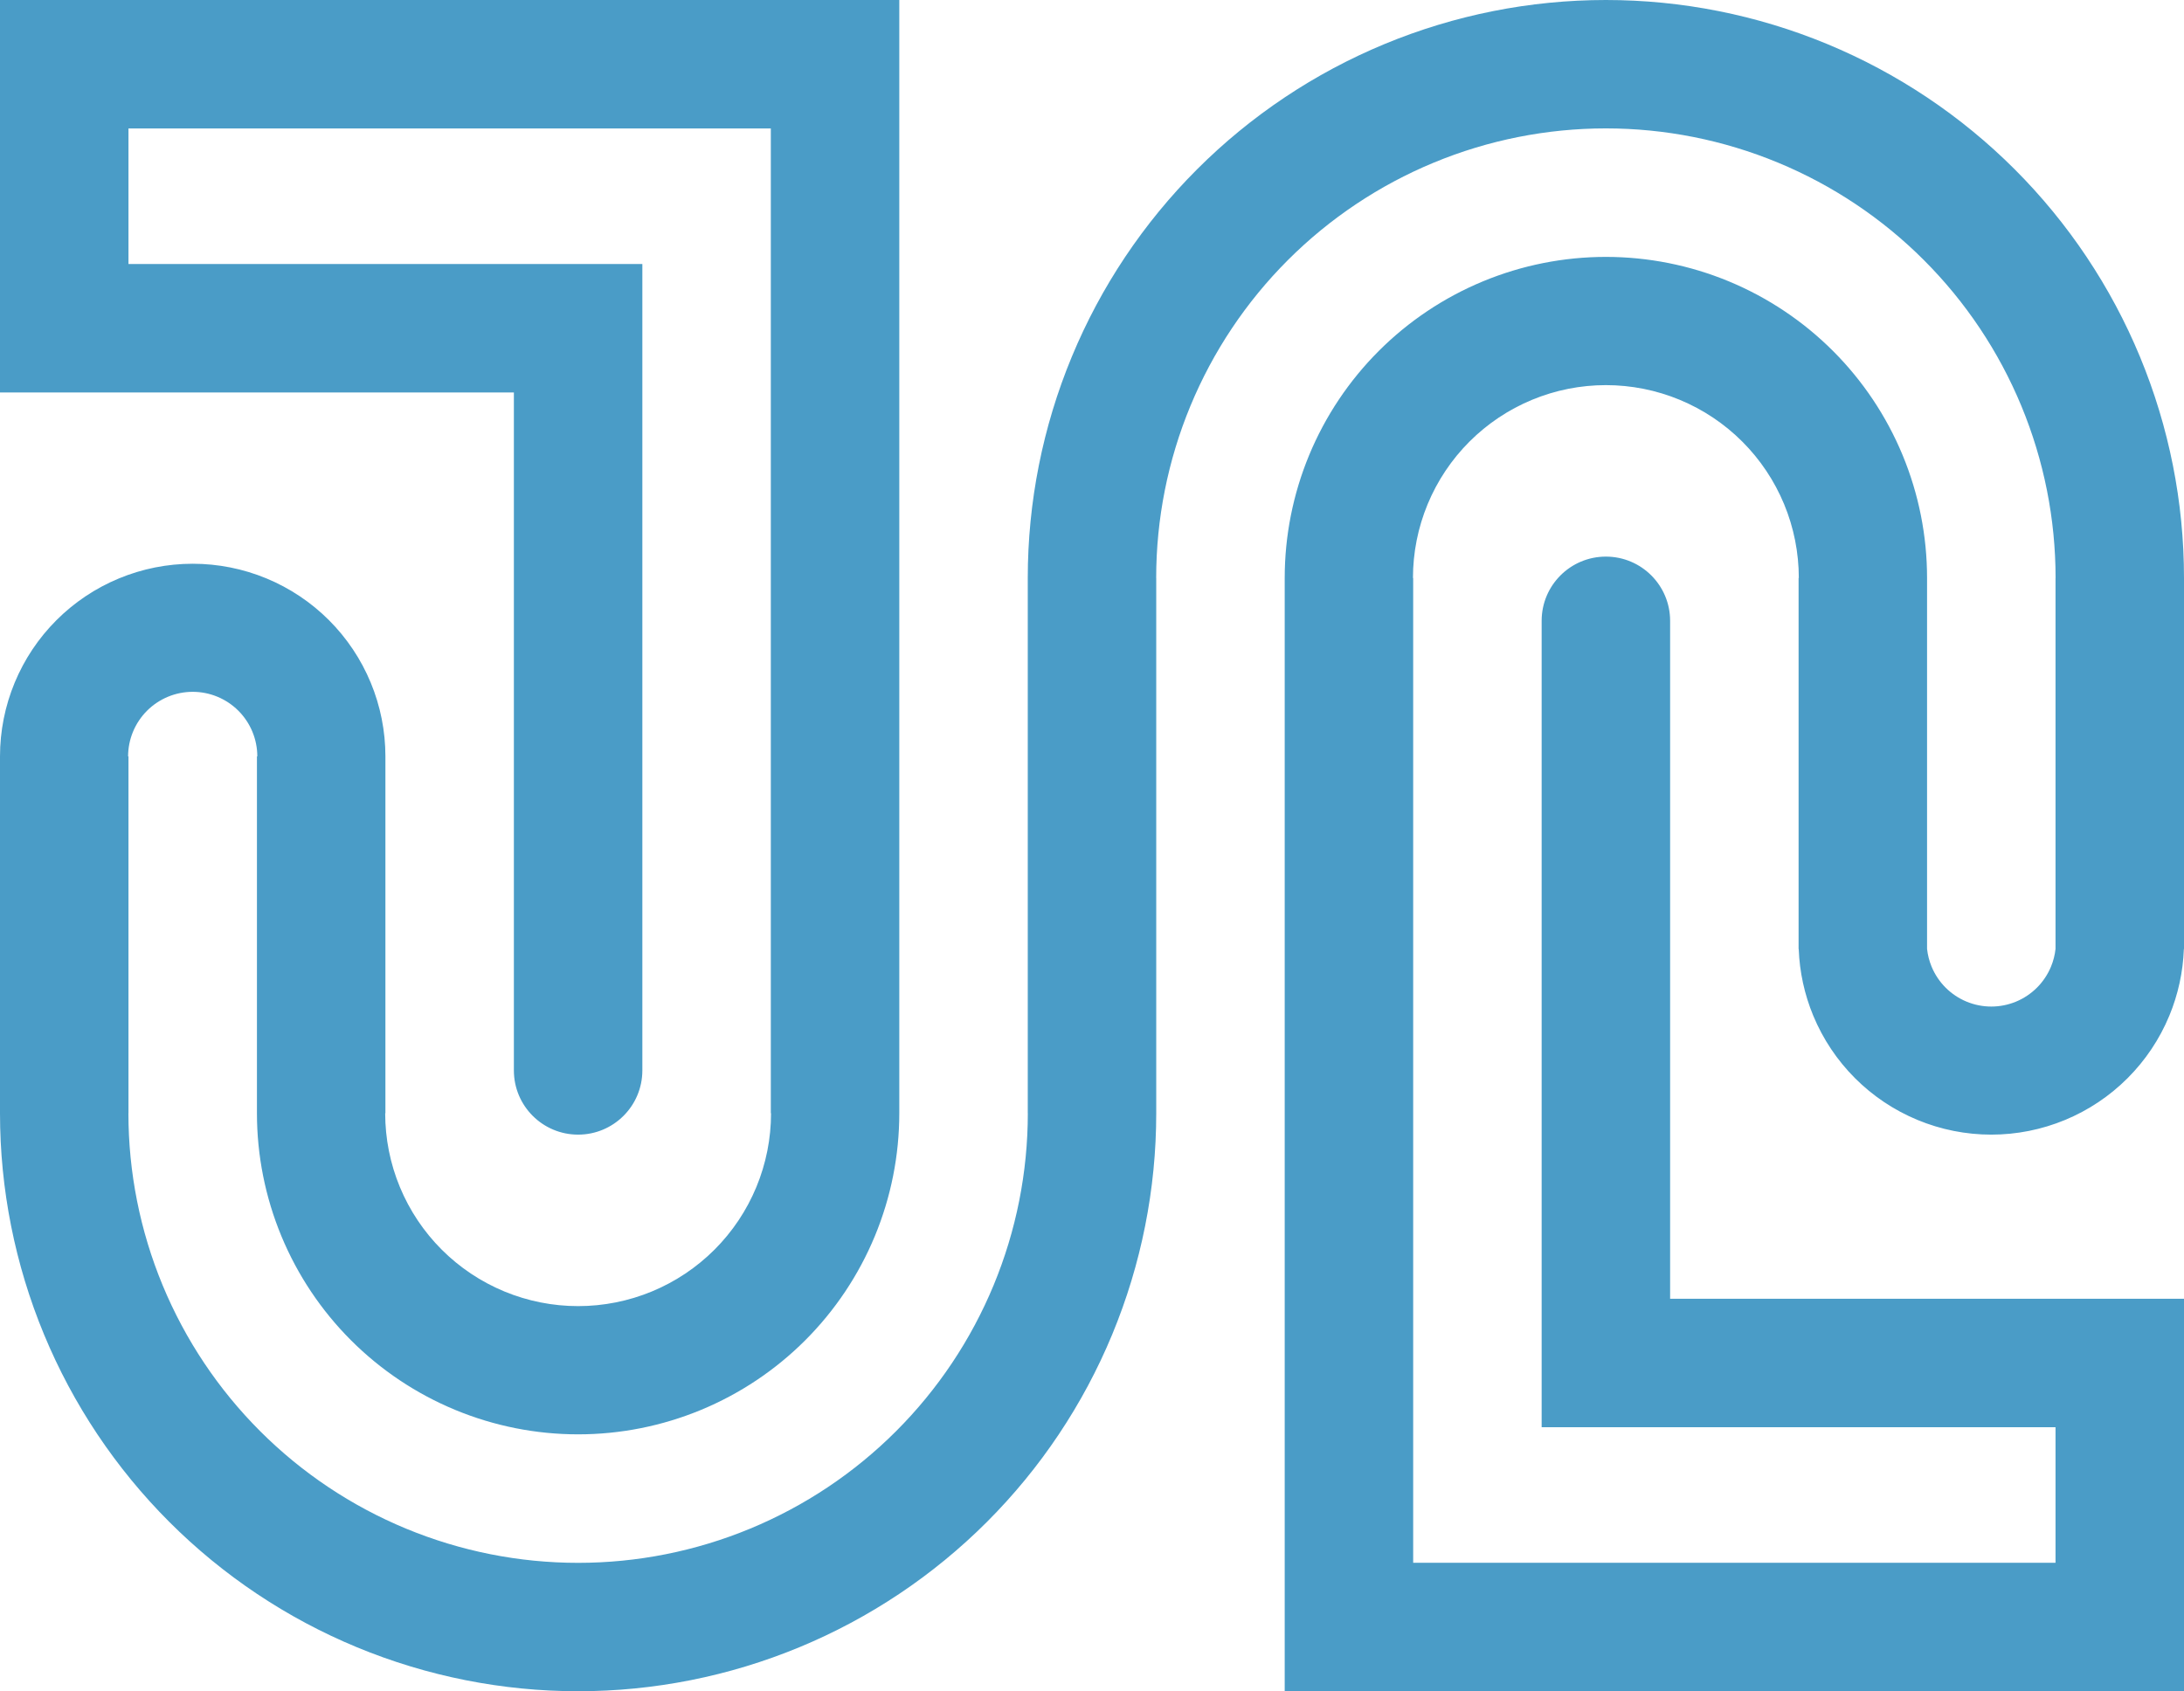 <svg width="306" height="237" viewBox="0 0 306 237" fill="none" xmlns="http://www.w3.org/2000/svg">
<g clip-path="url(#clip0_19_2)">
<path fill-rule="evenodd" clip-rule="evenodd" d="M306 81C306 70.363 303.905 59.83 299.834 50.003C295.764 40.175 289.797 31.246 282.276 23.724C274.754 16.203 265.825 10.236 255.997 6.166C246.17 2.095 235.637 0 225 0C214.363 0 203.83 2.095 194.003 6.166C184.175 10.236 175.246 16.203 167.724 23.724C160.203 31.246 154.236 40.175 150.166 50.003C146.095 59.83 144 70.363 144 81V156H144.008C144.008 164.274 142.378 172.468 139.212 180.112C136.046 187.757 131.404 194.703 125.554 200.554C119.703 206.404 112.757 211.046 105.112 214.212C97.468 217.378 89.274 219.008 81 219.008C72.726 219.008 64.532 217.378 56.888 214.212C49.243 211.046 42.297 206.404 36.447 200.554C30.596 194.703 25.954 187.757 22.788 180.112C19.622 172.468 17.992 164.274 17.992 156H18L18 106H17.948C17.948 104.811 18.182 103.634 18.637 102.536C19.092 101.438 19.759 100.44 20.599 99.599C21.44 98.759 22.438 98.092 23.536 97.637C24.634 97.182 25.811 96.948 27 96.948C28.189 96.948 29.366 97.182 30.464 97.637C31.562 98.092 32.56 98.759 33.401 99.599C34.241 100.44 34.908 101.438 35.363 102.536C35.818 103.634 36.052 104.811 36.052 106H36L36 156C36 161.909 37.164 167.761 39.425 173.221C41.687 178.68 45.002 183.641 49.18 187.82C53.359 191.998 58.32 195.313 63.779 197.575C69.239 199.836 75.091 201 81 201C86.909 201 92.761 199.836 98.221 197.575C103.68 195.313 108.641 191.998 112.82 187.82C116.998 183.641 120.313 178.68 122.575 173.221C124.836 167.761 126 161.909 126 156L126 18V4.91617e-06L18 0H0V18V37V55H18H72L72 150C72 154.971 76.029 159 81 159C85.971 159 90 154.971 90 150L90 55V37H72H18V18H108L108 156H108.031C108.031 159.55 107.332 163.065 105.974 166.344C104.615 169.624 102.624 172.604 100.114 175.114C97.604 177.624 94.624 179.615 91.344 180.974C88.065 182.332 84.55 183.031 81 183.031C77.45 183.031 73.935 182.332 70.656 180.974C67.376 179.615 64.396 177.624 61.886 175.114C59.376 172.604 57.385 169.624 56.026 166.344C54.668 163.065 53.969 159.55 53.969 156H54L54 106C54 102.454 53.302 98.943 51.945 95.668C50.588 92.392 48.599 89.415 46.092 86.908C43.585 84.401 40.608 82.412 37.333 81.055C34.057 79.698 30.546 79 27 79C23.454 79 19.943 79.698 16.668 81.055C13.392 82.412 10.415 84.401 7.908 86.908C5.401 89.415 3.412 92.392 2.055 95.668C0.698 98.943 0 102.454 -2.18557e-06 106L0 156C0 166.637 2.095 177.17 6.166 186.997C10.236 196.825 16.203 205.754 23.724 213.276C31.246 220.797 40.175 226.764 50.003 230.834C59.83 234.905 70.363 237 81 237C91.637 237 102.17 234.905 111.997 230.834C121.825 226.764 130.754 220.797 138.276 213.276C145.797 205.754 151.764 196.825 155.834 186.997C159.905 177.17 162 166.637 162 156V81L161.992 81C161.992 72.726 163.622 64.532 166.788 56.888C169.954 49.243 174.596 42.297 180.446 36.447C186.297 30.596 193.243 25.954 200.888 22.788C208.532 19.622 216.726 17.992 225 17.992C233.274 17.992 241.468 19.622 249.112 22.788C256.757 25.954 263.703 30.596 269.554 36.447C275.404 42.297 280.046 49.243 283.212 56.888C286.378 64.532 288.008 72.726 288.008 81H288V132.967C287.908 133.824 287.694 134.665 287.363 135.464C286.908 136.562 286.241 137.56 285.401 138.401C284.56 139.241 283.562 139.908 282.464 140.363C281.366 140.818 280.189 141.052 279 141.052C277.811 141.052 276.634 140.818 275.536 140.363C274.438 139.908 273.44 139.241 272.599 138.401C271.759 137.56 271.092 136.562 270.637 135.464C270.306 134.665 270.092 133.824 270 132.967V81C270 75.091 268.836 69.239 266.575 63.779C264.313 58.32 260.998 53.359 256.82 49.18C252.641 45.002 247.68 41.687 242.221 39.425C236.761 37.164 230.909 36 225 36C219.091 36 213.239 37.164 207.779 39.425C202.32 41.687 197.359 45.002 193.18 49.18C189.002 53.359 185.687 58.32 183.425 63.779C181.164 69.239 180 75.091 180 81V219V237H189H198H288H306V219V200V182H288H234V87C234 82.029 229.971 78 225 78C220.029 78 216 82.029 216 87V182V200H234H288V219H198L198 81H197.969C197.969 77.45 198.668 73.935 200.026 70.656C201.385 67.376 203.376 64.396 205.886 61.886C208.396 59.376 211.376 57.385 214.656 56.026C217.935 54.668 221.45 53.969 225 53.969C228.55 53.969 232.065 54.668 235.344 56.026C238.624 57.385 241.604 59.376 244.114 61.886C246.624 64.396 248.615 67.376 249.974 70.656C251.332 73.935 252.031 77.45 252.031 81H252V132V133H252.019C252.137 136.204 252.826 139.365 254.055 142.332C255.412 145.608 257.401 148.585 259.908 151.092C262.415 153.599 265.392 155.588 268.668 156.945C271.943 158.302 275.454 159 279 159C282.546 159 286.057 158.302 289.332 156.945C292.608 155.588 295.585 153.599 298.092 151.092C300.599 148.585 302.588 145.608 303.945 142.332C305.174 139.365 305.863 136.204 305.981 133H306V132V81Z" fill="#4A9CC7"/>
</g>
<defs>
<clipPath id="clip0_19_2">
<rect width="306" height="237" fill="white"/>
</clipPath>
</defs>
</svg>
